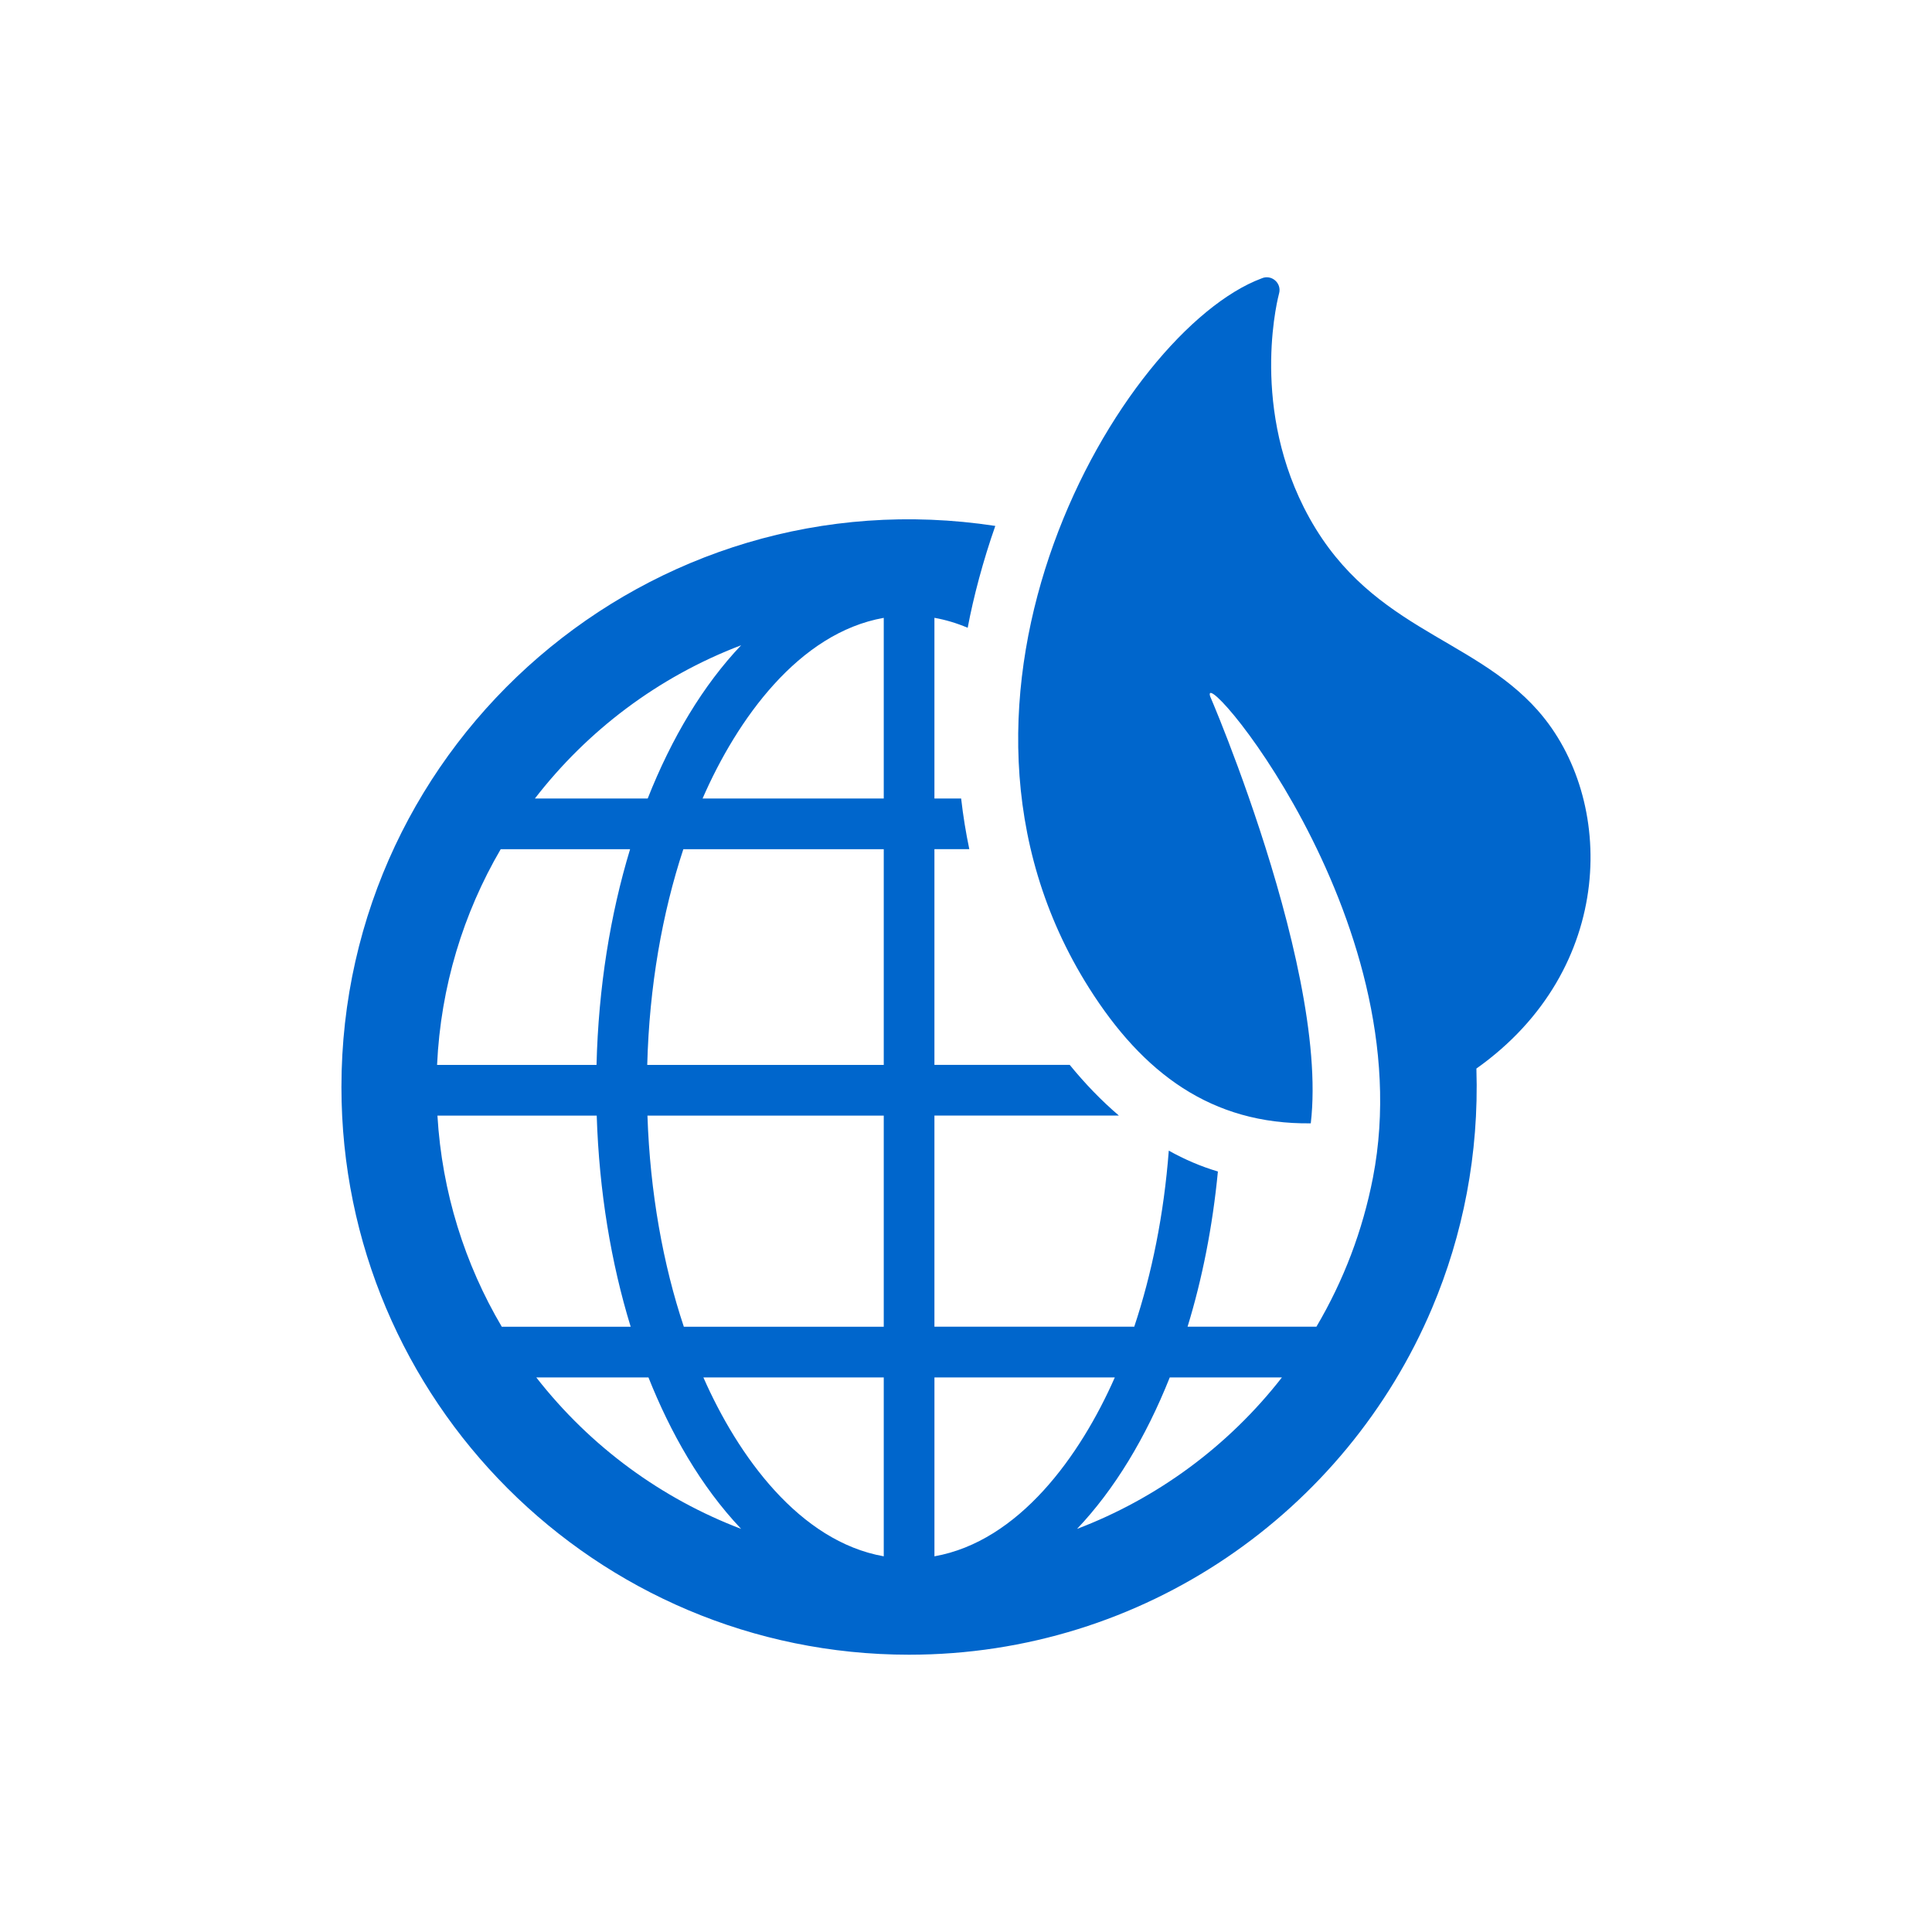 <svg height="128" viewBox="0 0 128 128" width="128" xmlns="http://www.w3.org/2000/svg"><path d="m0 0h128v128h-128z" fill="none"/><path d="m101.9 47.087c-4.455-5.037-11.46-5.417-15.518-13.472-3.58-7.123-1.641-14.171-1.641-14.171.192-.692-.51-1.291-1.162-.998-9.286 3.471-23.616 27.719-11.426 47.01 3.563 5.639 8.101 9.047 14.689 8.968 1.286-10.908-8.095-31.583-6.601-28.115-1.425-3.307 14.086 14.375 10.719 31.717-.679 3.496-1.931 6.798-3.744 9.872h-8.537c.974-3.177 1.659-6.636 2.01-10.283-1.134-.336-2.217-.803-3.254-1.382-.322 4.218-1.121 8.164-2.288 11.664h-13.239v-13.988h12.221c-1.152-.984-2.24-2.11-3.257-3.358h-8.964v-14.291h2.311c-.228-1.092-.411-2.211-.541-3.358h-1.77v-11.97c.745.132 1.48.353 2.204.66.383-2.046 1.023-4.451 1.829-6.748-22.892-3.489-43.318 14.232-43.32 37.177.002 20.771 16.837 37.606 37.608 37.608 15.578-.002 28.942-9.471 34.651-22.968l0.0 0v-0c2.049-4.845 3.111-10.208 2.936-15.834-0-.011-0-.022-.001-.032 9.301-6.591 9.221-17.887 4.083-23.708zm-52.798-4.337c-2.509 2.643-4.595 6.115-6.19 10.153h-7.473c3.454-4.471 8.135-8.05 13.664-10.153zm-15.928 13.512h8.571c-1.313 4.324-2.096 9.164-2.224 14.291h-10.564c.24-5.2 1.745-10.06 4.216-14.291zm.07 31.638c-2.445-4.145-3.96-8.898-4.263-13.988h10.553c.161 5.019.95 9.752 2.25 13.988zm2.286 3.358h7.432c1.448 3.637 3.446 7.194 6.139 10.034-5.23-1.99-9.964-5.41-13.571-10.034zm23.021 11.852c-5.592-.992-9.657-6.643-11.95-11.852h11.95zm0-15.21h-13.245c-1.379-4.135-2.239-8.898-2.411-13.988h15.656zm0-17.347h-15.67c.135-5.203.998-10.068 2.392-14.291h13.278zm0-17.649h-12.004c2.288-5.249 6.37-10.971 12.004-11.97zm3.358 50.206v-11.852h11.95c-2.287 5.195-6.348 10.858-11.95 11.852zm9.449-1.817c2.484-2.617 4.553-6.047 6.142-10.035h7.431c-3.591 4.604-8.318 8.036-13.573 10.035z" fill="#06c"/></svg>